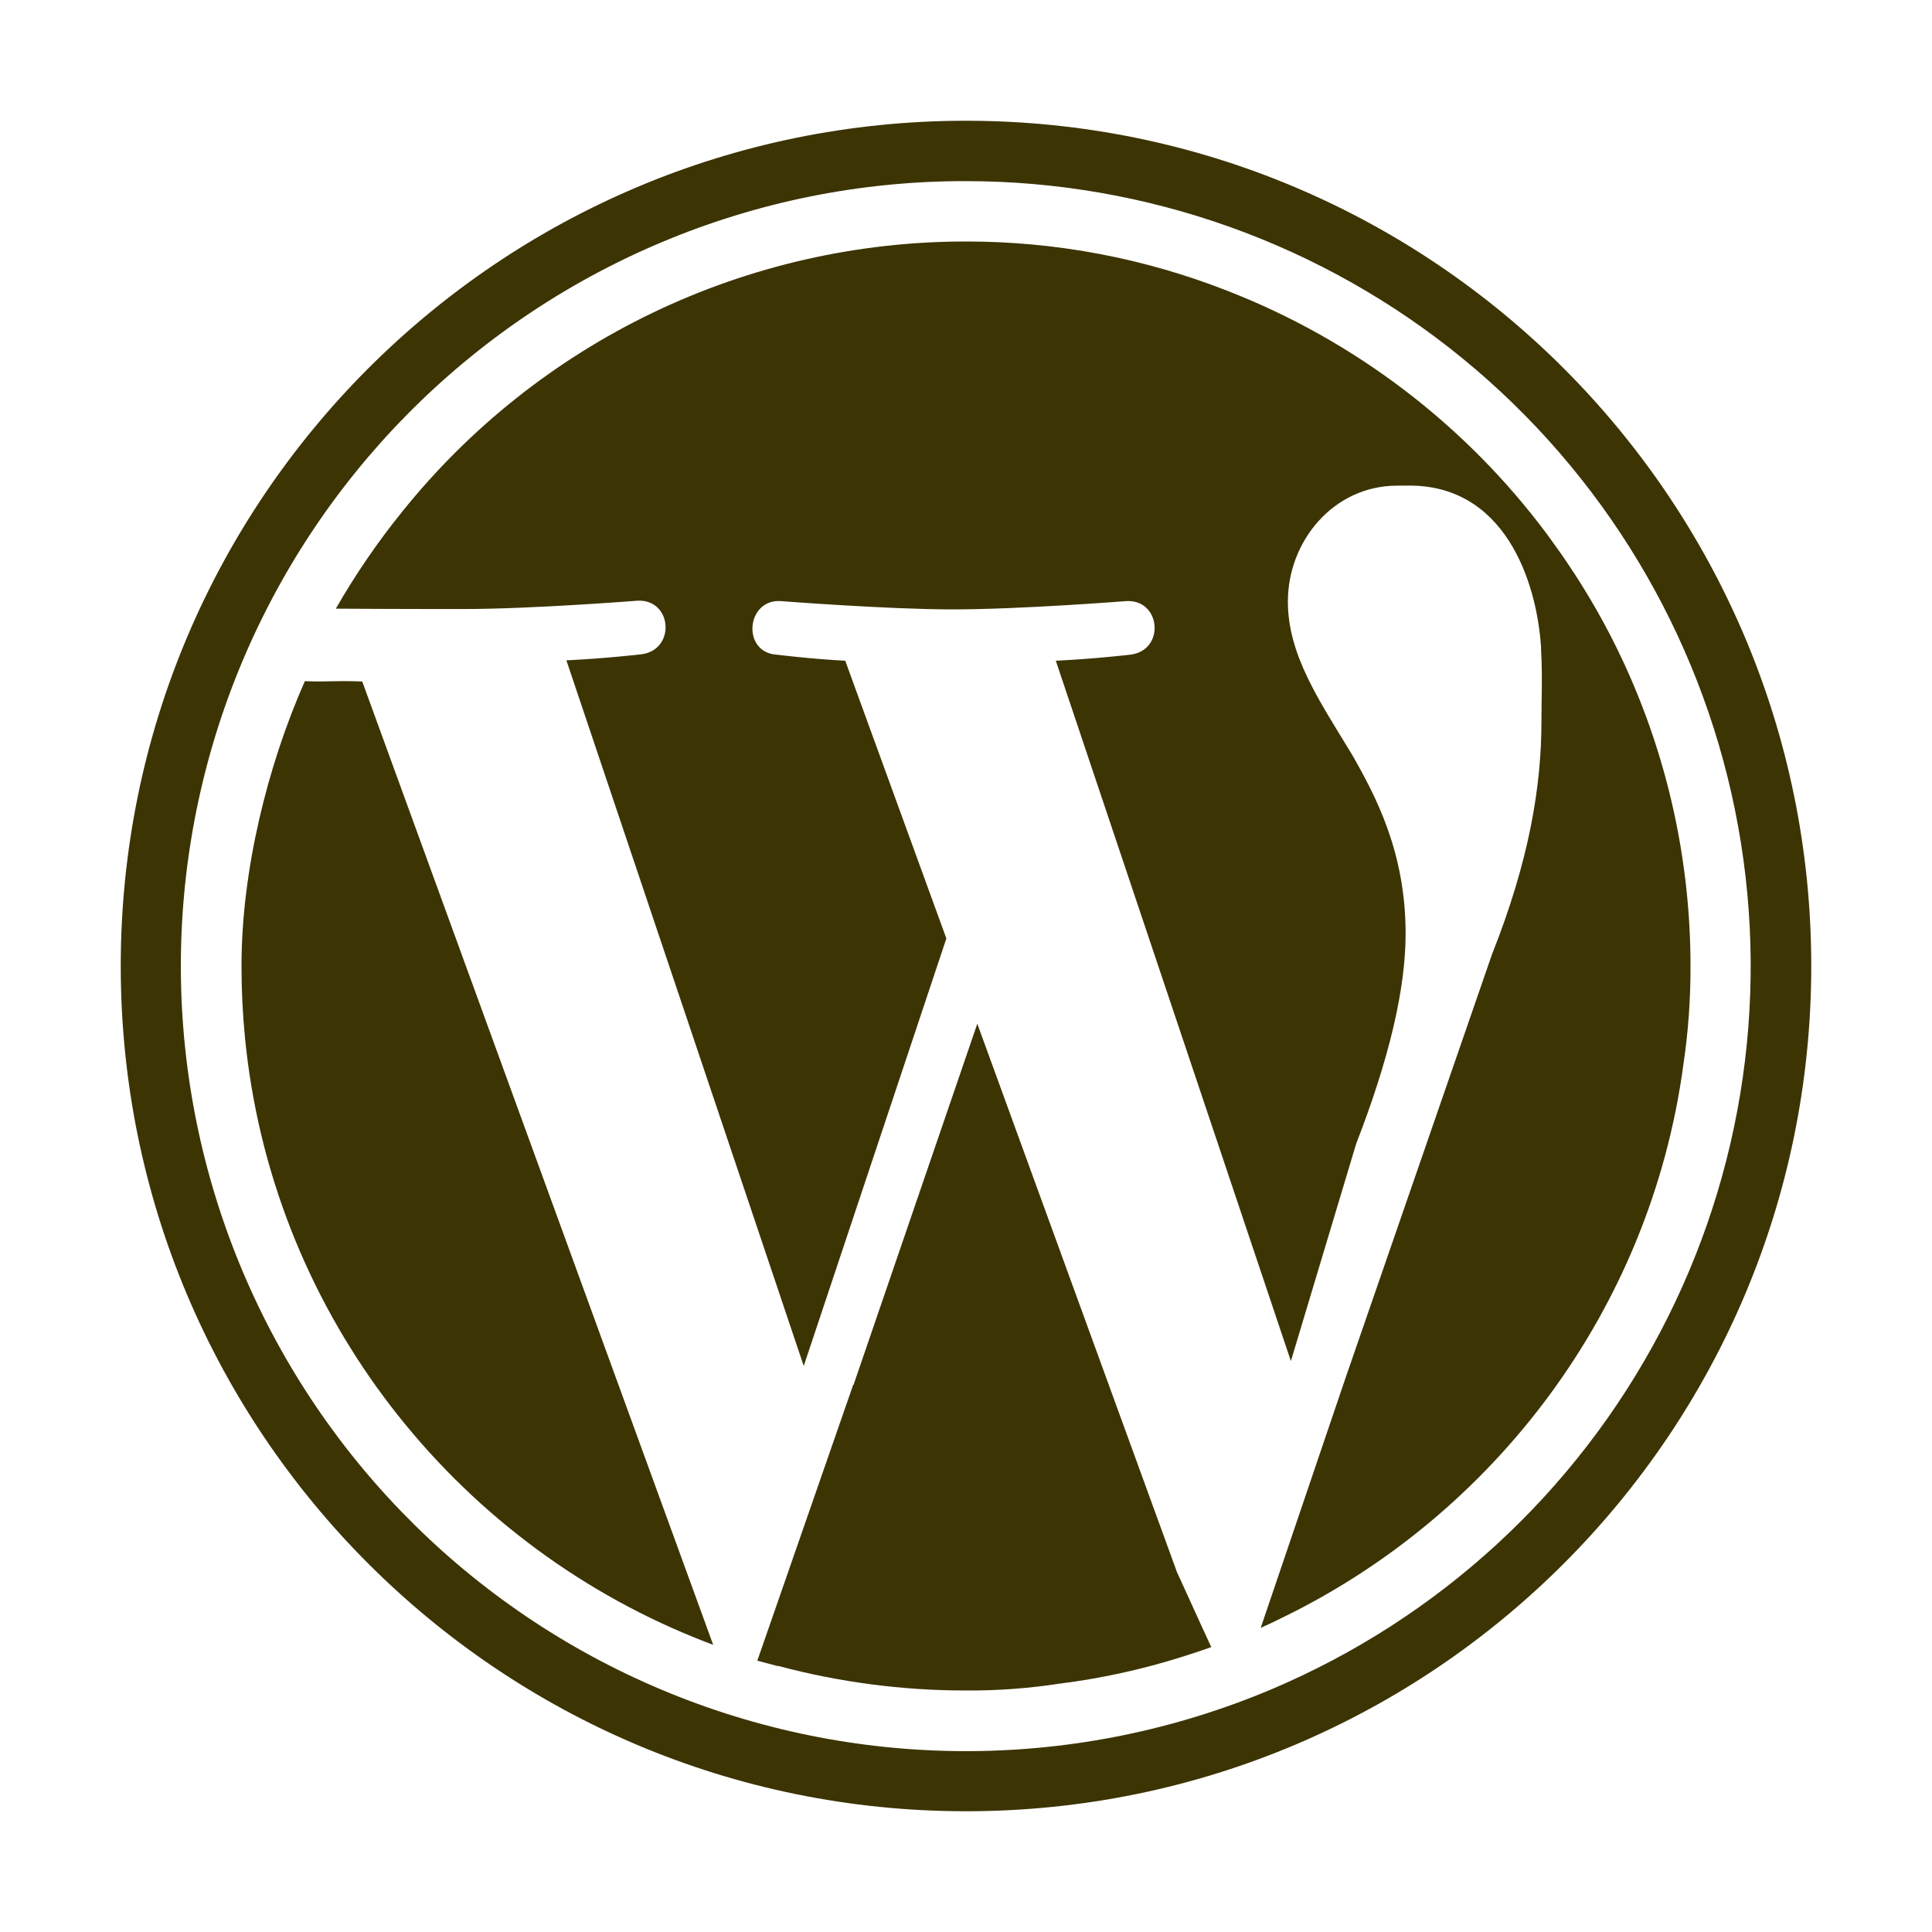 <svg width="68" height="68" viewBox="0 0 68 68" fill="none" xmlns="http://www.w3.org/2000/svg">
<path d="M34.398 36.032L30.042 48.742H30.029L26.655 58.451C26.895 58.517 27.12 58.57 27.359 58.637H27.399C29.544 59.209 31.754 59.499 33.973 59.5C35.08 59.508 36.186 59.428 37.281 59.261C38.745 59.077 40.189 58.762 41.597 58.318C41.942 58.212 42.288 58.092 42.633 57.973C42.261 57.176 41.464 55.409 41.424 55.33L34.398 36.032ZM10.731 23.973C9.403 26.974 8.5 30.666 8.5 34C8.5 34.837 8.54 35.673 8.62 36.497C9.536 45.953 15.645 53.895 24.039 57.468C24.384 57.614 24.743 57.76 25.102 57.893L12.75 23.986C11.688 23.946 11.488 24.012 10.731 23.973Z" fill="#3C3403"/>
<path d="M57.136 23.295C56.565 22.065 55.894 20.884 55.13 19.762C54.918 19.444 54.679 19.125 54.453 18.806C51.575 14.944 47.667 11.97 43.177 10.227C40.249 9.081 37.131 8.495 33.987 8.5C30.177 8.5 26.417 9.356 22.982 11.004C19.548 12.652 16.528 15.051 14.145 18.023C13.281 19.093 12.504 20.23 11.82 21.423C13.706 21.436 16.044 21.436 16.309 21.436C18.713 21.436 22.419 21.144 22.419 21.144C23.667 21.064 23.8 22.884 22.565 23.03C22.565 23.03 21.316 23.176 19.935 23.242L28.289 48.078L33.309 33.031L29.75 23.256C28.502 23.189 27.346 23.043 27.346 23.043C26.098 22.977 26.257 21.077 27.479 21.157C27.479 21.157 31.264 21.449 33.522 21.449C35.926 21.449 39.631 21.157 39.631 21.157C40.866 21.077 41.026 22.897 39.777 23.043C39.777 23.043 38.542 23.189 37.161 23.256L45.435 47.906L47.733 40.255C48.888 37.281 49.473 34.824 49.473 32.858C49.473 30.029 48.45 28.063 47.573 26.536C46.418 24.637 45.329 23.043 45.329 21.17C45.329 19.059 46.923 17.093 49.181 17.093H49.473C52.952 17 54.094 20.453 54.241 22.804V22.884C54.294 23.84 54.254 24.544 54.254 25.381C54.254 27.691 53.816 30.308 52.514 33.588L47.334 48.57L44.373 57.295C44.612 57.189 44.837 57.083 45.077 56.963C52.607 53.324 58.092 46.073 59.248 37.48C59.419 36.337 59.503 35.182 59.5 34.027C59.505 30.32 58.698 26.657 57.136 23.295V23.295Z" fill="#3C3403"/>
<path d="M34 6.375C40.373 6.378 46.55 8.585 51.483 12.62C56.416 16.656 59.802 22.273 61.068 28.519C62.334 34.766 61.402 41.258 58.429 46.895C55.457 52.533 50.627 56.97 44.758 59.455C38.007 62.308 30.399 62.362 23.608 59.606C16.816 56.85 11.398 51.509 8.545 44.758C5.692 38.007 5.638 30.399 8.394 23.608C11.15 16.816 16.491 11.398 23.242 8.545C26.645 7.105 30.305 6.367 34 6.375M34 4.25C17.57 4.25 4.25 17.57 4.25 34C4.25 50.43 17.57 63.75 34 63.75C50.43 63.75 63.75 50.43 63.75 34C63.75 17.57 50.43 4.25 34 4.25Z" fill="#3C3403"/>
</svg>
